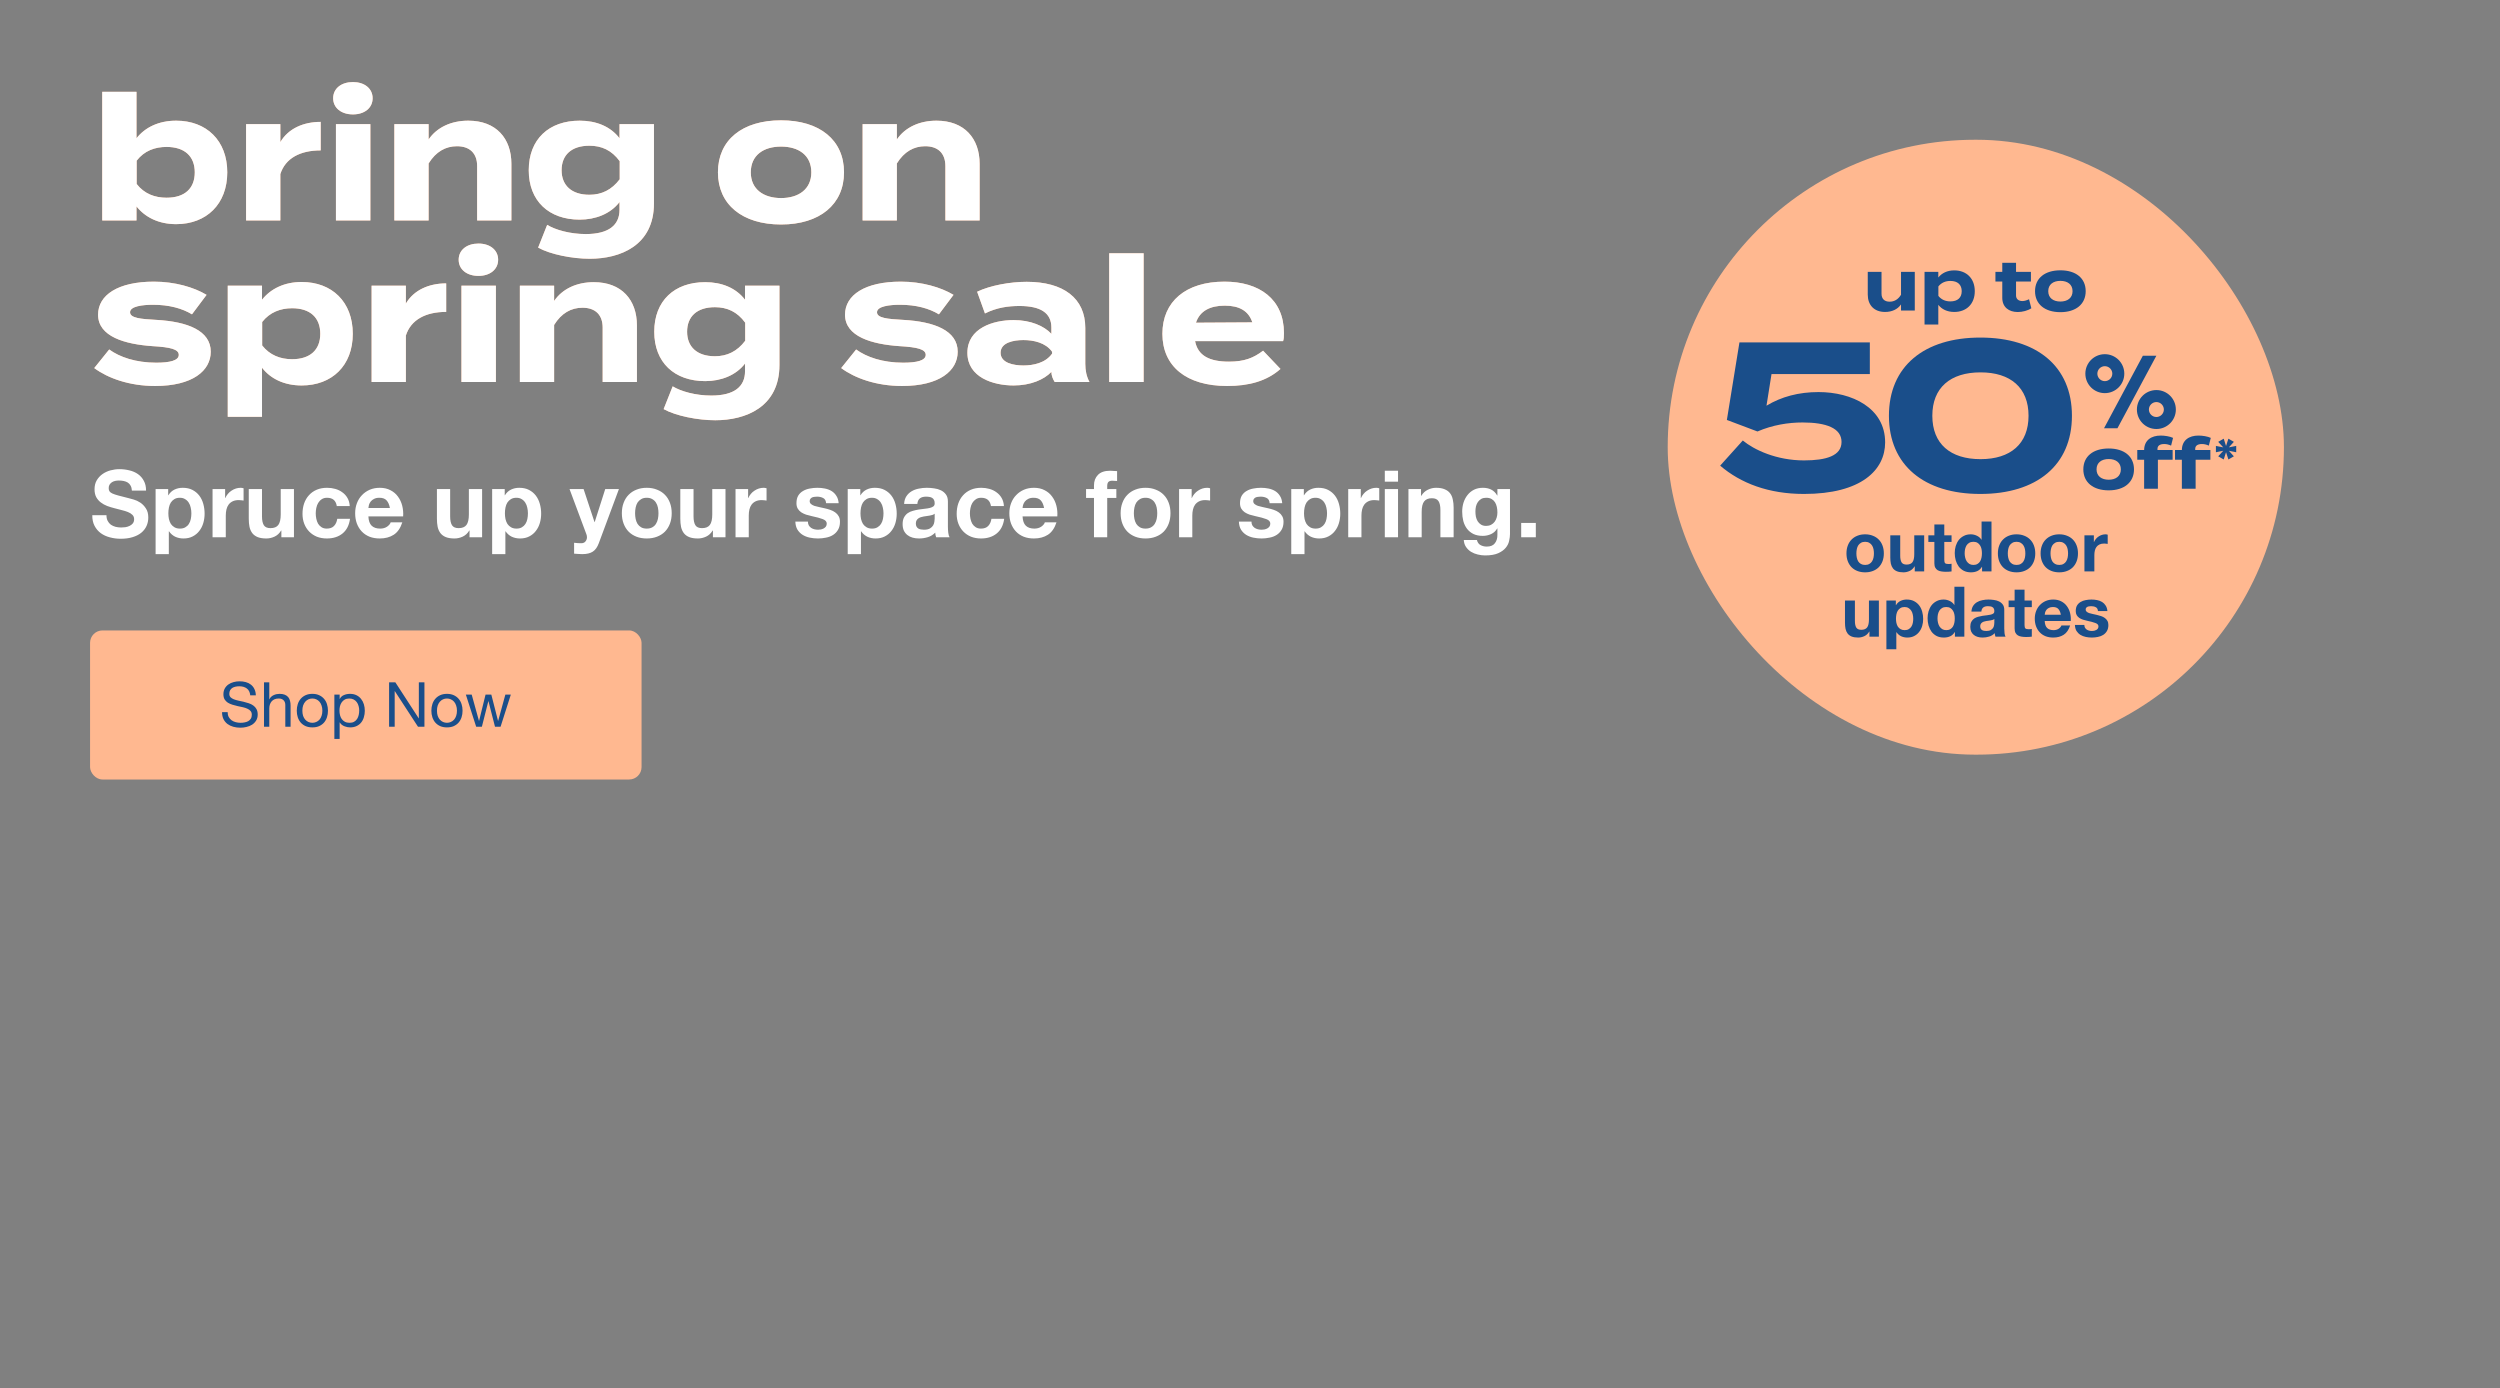 <svg width="805" height="447" viewBox="0 0 805 447" fill="none" xmlns="http://www.w3.org/2000/svg">
<rect x="0" y="0" width="805" height="447" fill="#808080" stroke="none"/>
<rect x="29" y="203" width="177.583" height="48" rx="4" fill="#FFB890"/>
<path d="M80.58 223.9C80.473 222.873 80.1 222.133 79.46 221.68C78.833 221.213 78.027 220.98 77.04 220.98C76.64 220.98 76.247 221.02 75.86 221.1C75.473 221.18 75.127 221.313 74.82 221.5C74.527 221.687 74.287 221.94 74.1 222.26C73.927 222.567 73.84 222.953 73.84 223.42C73.84 223.86 73.967 224.22 74.22 224.5C74.487 224.767 74.833 224.987 75.26 225.16C75.7 225.333 76.193 225.48 76.74 225.6C77.287 225.707 77.84 225.827 78.4 225.96C78.973 226.093 79.533 226.253 80.08 226.44C80.627 226.613 81.113 226.853 81.54 227.16C81.98 227.467 82.327 227.853 82.58 228.32C82.847 228.787 82.98 229.373 82.98 230.08C82.98 230.84 82.807 231.493 82.46 232.04C82.127 232.573 81.693 233.013 81.16 233.36C80.627 233.693 80.027 233.933 79.36 234.08C78.707 234.24 78.053 234.32 77.4 234.32C76.6 234.32 75.84 234.22 75.12 234.02C74.413 233.82 73.787 233.52 73.24 233.12C72.707 232.707 72.28 232.187 71.96 231.56C71.653 230.92 71.5 230.167 71.5 229.3H73.3C73.3 229.9 73.413 230.42 73.64 230.86C73.88 231.287 74.187 231.64 74.56 231.92C74.947 232.2 75.393 232.407 75.9 232.54C76.407 232.673 76.927 232.74 77.46 232.74C77.887 232.74 78.313 232.7 78.74 232.62C79.18 232.54 79.573 232.407 79.92 232.22C80.267 232.02 80.547 231.753 80.76 231.42C80.973 231.087 81.08 230.66 81.08 230.14C81.08 229.647 80.947 229.247 80.68 228.94C80.427 228.633 80.08 228.387 79.64 228.2C79.213 228 78.727 227.84 78.18 227.72C77.633 227.6 77.073 227.48 76.5 227.36C75.94 227.227 75.387 227.08 74.84 226.92C74.293 226.747 73.8 226.527 73.36 226.26C72.933 225.98 72.587 225.627 72.32 225.2C72.067 224.76 71.94 224.213 71.94 223.56C71.94 222.84 72.087 222.22 72.38 221.7C72.673 221.167 73.06 220.733 73.54 220.4C74.033 220.053 74.587 219.8 75.2 219.64C75.827 219.467 76.467 219.38 77.12 219.38C77.853 219.38 78.533 219.467 79.16 219.64C79.787 219.813 80.333 220.087 80.8 220.46C81.28 220.833 81.653 221.307 81.92 221.88C82.2 222.44 82.353 223.113 82.38 223.9H80.58ZM85.009 219.72H86.709V225.18H86.749C86.882 224.86 87.069 224.593 87.309 224.38C87.549 224.153 87.816 223.973 88.109 223.84C88.415 223.693 88.729 223.587 89.049 223.52C89.382 223.453 89.702 223.42 90.009 223.42C90.689 223.42 91.255 223.513 91.709 223.7C92.162 223.887 92.529 224.147 92.809 224.48C93.089 224.813 93.282 225.213 93.389 225.68C93.509 226.133 93.569 226.64 93.569 227.2V234H91.869V227C91.869 226.36 91.682 225.853 91.309 225.48C90.936 225.107 90.422 224.92 89.769 224.92C89.249 224.92 88.796 225 88.409 225.16C88.035 225.32 87.722 225.547 87.469 225.84C87.216 226.133 87.022 226.48 86.889 226.88C86.769 227.267 86.709 227.693 86.709 228.16V234H85.009V219.72ZM97.362 228.84C97.362 229.467 97.442 230.027 97.602 230.52C97.775 231 98.009 231.407 98.302 231.74C98.595 232.06 98.935 232.307 99.322 232.48C99.722 232.653 100.142 232.74 100.582 232.74C101.022 232.74 101.435 232.653 101.822 232.48C102.222 232.307 102.569 232.06 102.862 231.74C103.155 231.407 103.382 231 103.542 230.52C103.715 230.027 103.802 229.467 103.802 228.84C103.802 228.213 103.715 227.66 103.542 227.18C103.382 226.687 103.155 226.273 102.862 225.94C102.569 225.607 102.222 225.353 101.822 225.18C101.435 225.007 101.022 224.92 100.582 224.92C100.142 224.92 99.722 225.007 99.322 225.18C98.935 225.353 98.595 225.607 98.302 225.94C98.009 226.273 97.775 226.687 97.602 227.18C97.442 227.66 97.362 228.213 97.362 228.84ZM95.562 228.84C95.562 228.08 95.669 227.373 95.882 226.72C96.095 226.053 96.415 225.48 96.842 225C97.269 224.507 97.795 224.12 98.422 223.84C99.049 223.56 99.769 223.42 100.582 223.42C101.409 223.42 102.129 223.56 102.742 223.84C103.369 224.12 103.895 224.507 104.322 225C104.749 225.48 105.069 226.053 105.282 226.72C105.495 227.373 105.602 228.08 105.602 228.84C105.602 229.6 105.495 230.307 105.282 230.96C105.069 231.613 104.749 232.187 104.322 232.68C103.895 233.16 103.369 233.54 102.742 233.82C102.129 234.087 101.409 234.22 100.582 234.22C99.769 234.22 99.049 234.087 98.422 233.82C97.795 233.54 97.269 233.16 96.842 232.68C96.415 232.187 96.095 231.613 95.882 230.96C95.669 230.307 95.562 229.6 95.562 228.84ZM107.666 223.66H109.366V225.06H109.406C109.686 224.487 110.126 224.073 110.726 223.82C111.326 223.553 111.986 223.42 112.706 223.42C113.506 223.42 114.2 223.567 114.786 223.86C115.386 224.153 115.88 224.553 116.266 225.06C116.666 225.553 116.966 226.127 117.166 226.78C117.366 227.433 117.466 228.127 117.466 228.86C117.466 229.593 117.366 230.287 117.166 230.94C116.98 231.593 116.686 232.167 116.286 232.66C115.9 233.14 115.406 233.52 114.806 233.8C114.22 234.08 113.533 234.22 112.746 234.22C112.493 234.22 112.206 234.193 111.886 234.14C111.58 234.087 111.273 234 110.966 233.88C110.66 233.76 110.366 233.6 110.086 233.4C109.82 233.187 109.593 232.927 109.406 232.62H109.366V237.94H107.666V223.66ZM115.666 228.74C115.666 228.26 115.6 227.793 115.466 227.34C115.346 226.873 115.153 226.46 114.886 226.1C114.633 225.74 114.3 225.453 113.886 225.24C113.486 225.027 113.013 224.92 112.466 224.92C111.893 224.92 111.406 225.033 111.006 225.26C110.606 225.487 110.28 225.787 110.026 226.16C109.773 226.52 109.586 226.933 109.466 227.4C109.36 227.867 109.306 228.34 109.306 228.82C109.306 229.327 109.366 229.82 109.486 230.3C109.606 230.767 109.793 231.18 110.046 231.54C110.313 231.9 110.653 232.193 111.066 232.42C111.48 232.633 111.98 232.74 112.566 232.74C113.153 232.74 113.64 232.627 114.026 232.4C114.426 232.173 114.746 231.873 114.986 231.5C115.226 231.127 115.4 230.7 115.506 230.22C115.613 229.74 115.666 229.247 115.666 228.74ZM125.288 219.72H127.308L134.828 231.3H134.868V219.72H136.668V234H134.588L127.128 222.54H127.088V234H125.288V219.72ZM140.702 228.84C140.702 229.467 140.782 230.027 140.942 230.52C141.115 231 141.349 231.407 141.642 231.74C141.935 232.06 142.275 232.307 142.662 232.48C143.062 232.653 143.482 232.74 143.922 232.74C144.362 232.74 144.775 232.653 145.162 232.48C145.562 232.307 145.909 232.06 146.202 231.74C146.495 231.407 146.722 231 146.882 230.52C147.055 230.027 147.142 229.467 147.142 228.84C147.142 228.213 147.055 227.66 146.882 227.18C146.722 226.687 146.495 226.273 146.202 225.94C145.909 225.607 145.562 225.353 145.162 225.18C144.775 225.007 144.362 224.92 143.922 224.92C143.482 224.92 143.062 225.007 142.662 225.18C142.275 225.353 141.935 225.607 141.642 225.94C141.349 226.273 141.115 226.687 140.942 227.18C140.782 227.66 140.702 228.213 140.702 228.84ZM138.902 228.84C138.902 228.08 139.009 227.373 139.222 226.72C139.435 226.053 139.755 225.48 140.182 225C140.609 224.507 141.135 224.12 141.762 223.84C142.389 223.56 143.109 223.42 143.922 223.42C144.749 223.42 145.469 223.56 146.082 223.84C146.709 224.12 147.235 224.507 147.662 225C148.089 225.48 148.409 226.053 148.622 226.72C148.835 227.373 148.942 228.08 148.942 228.84C148.942 229.6 148.835 230.307 148.622 230.96C148.409 231.613 148.089 232.187 147.662 232.68C147.235 233.16 146.709 233.54 146.082 233.82C145.469 234.087 144.749 234.22 143.922 234.22C143.109 234.22 142.389 234.087 141.762 233.82C141.135 233.54 140.609 233.16 140.182 232.68C139.755 232.187 139.435 231.613 139.222 230.96C139.009 230.307 138.902 229.6 138.902 228.84ZM161.186 234H159.386L157.286 225.78H157.246L155.166 234H153.326L150.006 223.66H151.886L154.226 232.12H154.266L156.346 223.66H158.206L160.366 232.12H160.406L162.726 223.66H164.486L161.186 234Z" fill="#1A4E8A"/>
<path d="M34.28 165.89C34.28 166.61 34.41 167.22 34.67 167.72C34.93 168.22 35.27 168.63 35.69 168.95C36.13 169.25 36.64 169.48 37.22 169.64C37.8 169.78 38.4 169.85 39.02 169.85C39.44 169.85 39.89 169.82 40.37 169.76C40.85 169.68 41.3 169.54 41.72 169.34C42.14 169.14 42.49 168.87 42.77 168.53C43.05 168.17 43.19 167.72 43.19 167.18C43.19 166.6 43 166.13 42.62 165.77C42.26 165.41 41.78 165.11 41.18 164.87C40.58 164.63 39.9 164.42 39.14 164.24C38.38 164.06 37.61 163.86 36.83 163.64C36.03 163.44 35.25 163.2 34.49 162.92C33.73 162.62 33.05 162.24 32.45 161.78C31.85 161.32 31.36 160.75 30.98 160.07C30.62 159.37 30.44 158.53 30.44 157.55C30.44 156.45 30.67 155.5 31.13 154.7C31.61 153.88 32.23 153.2 32.99 152.66C33.75 152.12 34.61 151.72 35.57 151.46C36.53 151.2 37.49 151.07 38.45 151.07C39.57 151.07 40.64 151.2 41.66 151.46C42.7 151.7 43.62 152.1 44.42 152.66C45.22 153.22 45.85 153.94 46.31 154.82C46.79 155.68 47.03 156.73 47.03 157.97H42.47C42.43 157.33 42.29 156.8 42.05 156.38C41.83 155.96 41.53 155.63 41.15 155.39C40.77 155.15 40.33 154.98 39.83 154.88C39.35 154.78 38.82 154.73 38.24 154.73C37.86 154.73 37.48 154.77 37.1 154.85C36.72 154.93 36.37 155.07 36.05 155.27C35.75 155.47 35.5 155.72 35.3 156.02C35.1 156.32 35 156.7 35 157.16C35 157.58 35.08 157.92 35.24 158.18C35.4 158.44 35.71 158.68 36.17 158.9C36.65 159.12 37.3 159.34 38.12 159.56C38.96 159.78 40.05 160.06 41.39 160.4C41.79 160.48 42.34 160.63 43.04 160.85C43.76 161.05 44.47 161.38 45.17 161.84C45.87 162.3 46.47 162.92 46.97 163.7C47.49 164.46 47.75 165.44 47.75 166.64C47.75 167.62 47.56 168.53 47.18 169.37C46.8 170.21 46.23 170.94 45.47 171.56C44.73 172.16 43.8 172.63 42.68 172.97C41.58 173.31 40.3 173.48 38.84 173.48C37.66 173.48 36.51 173.33 35.39 173.03C34.29 172.75 33.31 172.3 32.45 171.68C31.61 171.06 30.94 170.27 30.44 169.31C29.94 168.35 29.7 167.21 29.72 165.89H34.28ZM57.932 170.21C58.632 170.21 59.212 170.07 59.672 169.79C60.152 169.51 60.532 169.15 60.812 168.71C61.112 168.25 61.322 167.72 61.442 167.12C61.562 166.52 61.622 165.91 61.622 165.29C61.622 164.67 61.552 164.06 61.412 163.46C61.292 162.86 61.082 162.33 60.782 161.87C60.482 161.39 60.092 161.01 59.612 160.73C59.152 160.43 58.582 160.28 57.902 160.28C57.202 160.28 56.612 160.43 56.132 160.73C55.672 161.01 55.292 161.38 54.992 161.84C54.712 162.3 54.512 162.83 54.392 163.43C54.272 164.03 54.212 164.65 54.212 165.29C54.212 165.91 54.272 166.52 54.392 167.12C54.532 167.72 54.742 168.25 55.022 168.71C55.322 169.15 55.712 169.51 56.192 169.79C56.672 170.07 57.252 170.21 57.932 170.21ZM50.102 157.49H54.152V159.47H54.212C54.732 158.63 55.392 158.02 56.192 157.64C56.992 157.26 57.872 157.07 58.832 157.07C60.052 157.07 61.102 157.3 61.982 157.76C62.862 158.22 63.592 158.83 64.172 159.59C64.752 160.35 65.182 161.24 65.462 162.26C65.742 163.26 65.882 164.31 65.882 165.41C65.882 166.45 65.742 167.45 65.462 168.41C65.182 169.37 64.752 170.22 64.172 170.96C63.612 171.7 62.902 172.29 62.042 172.73C61.202 173.17 60.212 173.39 59.072 173.39C58.112 173.39 57.222 173.2 56.402 172.82C55.602 172.42 54.942 171.84 54.422 171.08H54.362V178.43H50.102V157.49ZM68.442 157.49H72.492V160.37H72.552C72.752 159.89 73.022 159.45 73.362 159.05C73.702 158.63 74.092 158.28 74.532 158C74.972 157.7 75.442 157.47 75.942 157.31C76.442 157.15 76.962 157.07 77.502 157.07C77.782 157.07 78.092 157.12 78.432 157.22V161.18C78.232 161.14 77.992 161.11 77.712 161.09C77.432 161.05 77.162 161.03 76.902 161.03C76.122 161.03 75.462 161.16 74.922 161.42C74.382 161.68 73.942 162.04 73.602 162.5C73.282 162.94 73.052 163.46 72.912 164.06C72.772 164.66 72.702 165.31 72.702 166.01V173H68.442V157.49ZM94.652 173H90.602V170.84H90.512C89.972 171.74 89.272 172.39 88.412 172.79C87.552 173.19 86.672 173.39 85.772 173.39C84.632 173.39 83.692 173.24 82.952 172.94C82.232 172.64 81.662 172.22 81.242 171.68C80.822 171.12 80.522 170.45 80.342 169.67C80.182 168.87 80.102 167.99 80.102 167.03V157.49H84.362V166.25C84.362 167.53 84.562 168.49 84.962 169.13C85.362 169.75 86.072 170.06 87.092 170.06C88.252 170.06 89.092 169.72 89.612 169.04C90.132 168.34 90.392 167.2 90.392 165.62V157.49H94.652V173ZM108.446 162.95C108.166 161.17 107.116 160.28 105.296 160.28C104.616 160.28 104.046 160.44 103.586 160.76C103.126 161.06 102.746 161.46 102.446 161.96C102.166 162.44 101.966 162.98 101.846 163.58C101.726 164.16 101.666 164.74 101.666 165.32C101.666 165.88 101.726 166.45 101.846 167.03C101.966 167.61 102.156 168.14 102.416 168.62C102.696 169.08 103.066 169.46 103.526 169.76C103.986 170.06 104.546 170.21 105.206 170.21C106.226 170.21 107.006 169.93 107.546 169.37C108.106 168.79 108.456 168.02 108.596 167.06H112.706C112.426 169.12 111.626 170.69 110.306 171.77C108.986 172.85 107.296 173.39 105.236 173.39C104.076 173.39 103.006 173.2 102.026 172.82C101.066 172.42 100.246 171.87 99.566 171.17C98.886 170.47 98.356 169.64 97.976 168.68C97.596 167.7 97.406 166.63 97.406 165.47C97.406 164.27 97.576 163.16 97.916 162.14C98.276 161.1 98.796 160.21 99.476 159.47C100.156 158.71 100.986 158.12 101.966 157.7C102.946 157.28 104.066 157.07 105.326 157.07C106.246 157.07 107.126 157.19 107.966 157.43C108.826 157.67 109.586 158.04 110.246 158.54C110.926 159.02 111.476 159.63 111.896 160.37C112.316 161.09 112.556 161.95 112.616 162.95H108.446ZM125.552 163.58C125.352 162.5 124.992 161.68 124.472 161.12C123.972 160.56 123.202 160.28 122.162 160.28C121.482 160.28 120.912 160.4 120.452 160.64C120.012 160.86 119.652 161.14 119.372 161.48C119.112 161.82 118.922 162.18 118.802 162.56C118.702 162.94 118.642 163.28 118.622 163.58H125.552ZM118.622 166.28C118.682 167.66 119.032 168.66 119.672 169.28C120.312 169.9 121.232 170.21 122.432 170.21C123.292 170.21 124.032 170 124.652 169.58C125.272 169.14 125.652 168.68 125.792 168.2H129.542C128.942 170.06 128.022 171.39 126.782 172.19C125.542 172.99 124.042 173.39 122.282 173.39C121.062 173.39 119.962 173.2 118.982 172.82C118.002 172.42 117.172 171.86 116.492 171.14C115.812 170.42 115.282 169.56 114.902 168.56C114.542 167.56 114.362 166.46 114.362 165.26C114.362 164.1 114.552 163.02 114.932 162.02C115.312 161.02 115.852 160.16 116.552 159.44C117.252 158.7 118.082 158.12 119.042 157.7C120.022 157.28 121.102 157.07 122.282 157.07C123.602 157.07 124.752 157.33 125.732 157.85C126.712 158.35 127.512 159.03 128.132 159.89C128.772 160.75 129.232 161.73 129.512 162.83C129.792 163.93 129.892 165.08 129.812 166.28H118.622ZM155.238 173H151.188V170.84H151.098C150.558 171.74 149.858 172.39 148.998 172.79C148.138 173.19 147.258 173.39 146.358 173.39C145.218 173.39 144.278 173.24 143.538 172.94C142.818 172.64 142.248 172.22 141.828 171.68C141.408 171.12 141.108 170.45 140.928 169.67C140.768 168.87 140.688 167.99 140.688 167.03V157.49H144.948V166.25C144.948 167.53 145.148 168.49 145.548 169.13C145.948 169.75 146.658 170.06 147.678 170.06C148.838 170.06 149.678 169.72 150.198 169.04C150.718 168.34 150.978 167.2 150.978 165.62V157.49H155.238V173ZM166.302 170.21C167.002 170.21 167.582 170.07 168.042 169.79C168.522 169.51 168.902 169.15 169.182 168.71C169.482 168.25 169.692 167.72 169.812 167.12C169.932 166.52 169.992 165.91 169.992 165.29C169.992 164.67 169.922 164.06 169.782 163.46C169.662 162.86 169.452 162.33 169.152 161.87C168.852 161.39 168.462 161.01 167.982 160.73C167.522 160.43 166.952 160.28 166.272 160.28C165.572 160.28 164.982 160.43 164.502 160.73C164.042 161.01 163.662 161.38 163.362 161.84C163.082 162.3 162.882 162.83 162.762 163.43C162.642 164.03 162.582 164.65 162.582 165.29C162.582 165.91 162.642 166.52 162.762 167.12C162.902 167.72 163.112 168.25 163.392 168.71C163.692 169.15 164.082 169.51 164.562 169.79C165.042 170.07 165.622 170.21 166.302 170.21ZM158.472 157.49H162.522V159.47H162.582C163.102 158.63 163.762 158.02 164.562 157.64C165.362 157.26 166.242 157.07 167.202 157.07C168.422 157.07 169.472 157.3 170.352 157.76C171.232 158.22 171.962 158.83 172.542 159.59C173.122 160.35 173.552 161.24 173.832 162.26C174.112 163.26 174.252 164.31 174.252 165.41C174.252 166.45 174.112 167.45 173.832 168.41C173.552 169.37 173.122 170.22 172.542 170.96C171.982 171.7 171.272 172.29 170.412 172.73C169.572 173.17 168.582 173.39 167.442 173.39C166.482 173.39 165.592 173.2 164.772 172.82C163.972 172.42 163.312 171.84 162.792 171.08H162.732V178.43H158.472V157.49ZM192.811 174.92C192.351 176.18 191.711 177.08 190.891 177.62C190.071 178.16 188.931 178.43 187.471 178.43C187.031 178.43 186.591 178.41 186.151 178.37C185.731 178.35 185.301 178.32 184.861 178.28V174.77C185.261 174.81 185.671 174.85 186.091 174.89C186.511 174.93 186.931 174.94 187.351 174.92C187.911 174.86 188.321 174.64 188.581 174.26C188.861 173.88 189.001 173.46 189.001 173C189.001 172.66 188.941 172.34 188.821 172.04L183.391 157.49H187.921L191.431 168.11H191.491L194.881 157.49H199.291L192.811 174.92ZM204.498 165.26C204.498 165.88 204.558 166.49 204.678 167.09C204.798 167.67 204.998 168.2 205.278 168.68C205.578 169.14 205.968 169.51 206.448 169.79C206.928 170.07 207.528 170.21 208.248 170.21C208.968 170.21 209.568 170.07 210.048 169.79C210.548 169.51 210.938 169.14 211.218 168.68C211.518 168.2 211.728 167.67 211.848 167.09C211.968 166.49 212.028 165.88 212.028 165.26C212.028 164.64 211.968 164.03 211.848 163.43C211.728 162.83 211.518 162.3 211.218 161.84C210.938 161.38 210.548 161.01 210.048 160.73C209.568 160.43 208.968 160.28 208.248 160.28C207.528 160.28 206.928 160.43 206.448 160.73C205.968 161.01 205.578 161.38 205.278 161.84C204.998 162.3 204.798 162.83 204.678 163.43C204.558 164.03 204.498 164.64 204.498 165.26ZM200.238 165.26C200.238 164.02 200.428 162.9 200.808 161.9C201.188 160.88 201.728 160.02 202.428 159.32C203.128 158.6 203.968 158.05 204.948 157.67C205.928 157.27 207.028 157.07 208.248 157.07C209.468 157.07 210.568 157.27 211.548 157.67C212.548 158.05 213.398 158.6 214.098 159.32C214.798 160.02 215.338 160.88 215.718 161.9C216.098 162.9 216.288 164.02 216.288 165.26C216.288 166.5 216.098 167.62 215.718 168.62C215.338 169.62 214.798 170.48 214.098 171.2C213.398 171.9 212.548 172.44 211.548 172.82C210.568 173.2 209.468 173.39 208.248 173.39C207.028 173.39 205.928 173.2 204.948 172.82C203.968 172.44 203.128 171.9 202.428 171.2C201.728 170.48 201.188 169.62 200.808 168.62C200.428 167.62 200.238 166.5 200.238 165.26ZM233.608 173H229.558V170.84H229.468C228.928 171.74 228.228 172.39 227.368 172.79C226.508 173.19 225.628 173.39 224.728 173.39C223.588 173.39 222.648 173.24 221.908 172.94C221.188 172.64 220.618 172.22 220.198 171.68C219.778 171.12 219.478 170.45 219.298 169.67C219.138 168.87 219.058 167.99 219.058 167.03V157.49H223.318V166.25C223.318 167.53 223.518 168.49 223.918 169.13C224.318 169.75 225.028 170.06 226.048 170.06C227.208 170.06 228.048 169.72 228.568 169.04C229.088 168.34 229.348 167.2 229.348 165.62V157.49H233.608V173ZM236.841 157.49H240.891V160.37H240.951C241.151 159.89 241.421 159.45 241.761 159.05C242.101 158.63 242.491 158.28 242.931 158C243.371 157.7 243.841 157.47 244.341 157.31C244.841 157.15 245.361 157.07 245.901 157.07C246.181 157.07 246.491 157.12 246.831 157.22V161.18C246.631 161.14 246.391 161.11 246.111 161.09C245.831 161.05 245.561 161.03 245.301 161.03C244.521 161.03 243.861 161.16 243.321 161.42C242.781 161.68 242.341 162.04 242.001 162.5C241.681 162.94 241.451 163.46 241.311 164.06C241.171 164.66 241.101 165.31 241.101 166.01V173H236.841V157.49ZM260.15 167.96C260.15 168.42 260.24 168.82 260.42 169.16C260.62 169.48 260.87 169.75 261.17 169.97C261.47 170.17 261.81 170.32 262.19 170.42C262.59 170.52 263 170.57 263.42 170.57C263.72 170.57 264.03 170.54 264.35 170.48C264.69 170.4 264.99 170.29 265.25 170.15C265.53 169.99 265.76 169.79 265.94 169.55C266.12 169.29 266.21 168.97 266.21 168.59C266.21 167.95 265.78 167.47 264.92 167.15C264.08 166.83 262.9 166.51 261.38 166.19C260.76 166.05 260.15 165.89 259.55 165.71C258.97 165.51 258.45 165.26 257.99 164.96C257.53 164.64 257.16 164.25 256.88 163.79C256.6 163.31 256.46 162.73 256.46 162.05C256.46 161.05 256.65 160.23 257.03 159.59C257.43 158.95 257.95 158.45 258.59 158.09C259.23 157.71 259.95 157.45 260.75 157.31C261.55 157.15 262.37 157.07 263.21 157.07C264.05 157.07 264.86 157.15 265.64 157.31C266.44 157.47 267.15 157.74 267.77 158.12C268.39 158.5 268.9 159.01 269.3 159.65C269.72 160.27 269.97 161.06 270.05 162.02H266C265.94 161.2 265.63 160.65 265.07 160.37C264.51 160.07 263.85 159.92 263.09 159.92C262.85 159.92 262.59 159.94 262.31 159.98C262.03 160 261.77 160.06 261.53 160.16C261.31 160.26 261.12 160.41 260.96 160.61C260.8 160.79 260.72 161.04 260.72 161.36C260.72 161.74 260.86 162.05 261.14 162.29C261.42 162.53 261.78 162.73 262.22 162.89C262.68 163.03 263.2 163.16 263.78 163.28C264.36 163.4 264.95 163.53 265.55 163.67C266.17 163.81 266.77 163.98 267.35 164.18C267.95 164.38 268.48 164.65 268.94 164.99C269.4 165.31 269.77 165.72 270.05 166.22C270.33 166.7 270.47 167.3 270.47 168.02C270.47 169.04 270.26 169.9 269.84 170.6C269.44 171.28 268.91 171.83 268.25 172.25C267.59 172.67 266.83 172.96 265.97 173.12C265.13 173.3 264.27 173.39 263.39 173.39C262.49 173.39 261.61 173.3 260.75 173.12C259.89 172.94 259.12 172.64 258.44 172.22C257.78 171.8 257.23 171.25 256.79 170.57C256.37 169.87 256.14 169 256.1 167.96H260.15ZM280.794 170.21C281.494 170.21 282.074 170.07 282.534 169.79C283.014 169.51 283.394 169.15 283.674 168.71C283.974 168.25 284.184 167.72 284.304 167.12C284.424 166.52 284.484 165.91 284.484 165.29C284.484 164.67 284.414 164.06 284.274 163.46C284.154 162.86 283.944 162.33 283.644 161.87C283.344 161.39 282.954 161.01 282.474 160.73C282.014 160.43 281.444 160.28 280.764 160.28C280.064 160.28 279.474 160.43 278.994 160.73C278.534 161.01 278.154 161.38 277.854 161.84C277.574 162.3 277.374 162.83 277.254 163.43C277.134 164.03 277.074 164.65 277.074 165.29C277.074 165.91 277.134 166.52 277.254 167.12C277.394 167.72 277.604 168.25 277.884 168.71C278.184 169.15 278.574 169.51 279.054 169.79C279.534 170.07 280.114 170.21 280.794 170.21ZM272.964 157.49H277.014V159.47H277.074C277.594 158.63 278.254 158.02 279.054 157.64C279.854 157.26 280.734 157.07 281.694 157.07C282.914 157.07 283.964 157.3 284.844 157.76C285.724 158.22 286.454 158.83 287.034 159.59C287.614 160.35 288.044 161.24 288.324 162.26C288.604 163.26 288.744 164.31 288.744 165.41C288.744 166.45 288.604 167.45 288.324 168.41C288.044 169.37 287.614 170.22 287.034 170.96C286.474 171.7 285.764 172.29 284.904 172.73C284.064 173.17 283.074 173.39 281.934 173.39C280.974 173.39 280.084 173.2 279.264 172.82C278.464 172.42 277.804 171.84 277.284 171.08H277.224V178.43H272.964V157.49ZM291.124 162.26C291.184 161.26 291.434 160.43 291.874 159.77C292.314 159.11 292.874 158.58 293.554 158.18C294.234 157.78 294.994 157.5 295.834 157.34C296.694 157.16 297.554 157.07 298.414 157.07C299.194 157.07 299.984 157.13 300.784 157.25C301.584 157.35 302.314 157.56 302.974 157.88C303.634 158.2 304.174 158.65 304.594 159.23C305.014 159.79 305.224 160.54 305.224 161.48V169.55C305.224 170.25 305.264 170.92 305.344 171.56C305.424 172.2 305.564 172.68 305.764 173H301.444C301.364 172.76 301.294 172.52 301.234 172.28C301.194 172.02 301.164 171.76 301.144 171.5C300.464 172.2 299.664 172.69 298.744 172.97C297.824 173.25 296.884 173.39 295.924 173.39C295.184 173.39 294.494 173.3 293.854 173.12C293.214 172.94 292.654 172.66 292.174 172.28C291.694 171.9 291.314 171.42 291.034 170.84C290.774 170.26 290.644 169.57 290.644 168.77C290.644 167.89 290.794 167.17 291.094 166.61C291.414 166.03 291.814 165.57 292.294 165.23C292.794 164.89 293.354 164.64 293.974 164.48C294.614 164.3 295.254 164.16 295.894 164.06C296.534 163.96 297.164 163.88 297.784 163.82C298.404 163.76 298.954 163.67 299.434 163.55C299.914 163.43 300.294 163.26 300.574 163.04C300.854 162.8 300.984 162.46 300.964 162.02C300.964 161.56 300.884 161.2 300.724 160.94C300.584 160.66 300.384 160.45 300.124 160.31C299.884 160.15 299.594 160.05 299.254 160.01C298.934 159.95 298.584 159.92 298.204 159.92C297.364 159.92 296.704 160.1 296.224 160.46C295.744 160.82 295.464 161.42 295.384 162.26H291.124ZM300.964 165.41C300.784 165.57 300.554 165.7 300.274 165.8C300.014 165.88 299.724 165.95 299.404 166.01C299.104 166.07 298.784 166.12 298.444 166.16C298.104 166.2 297.764 166.25 297.424 166.31C297.104 166.37 296.784 166.45 296.464 166.55C296.164 166.65 295.894 166.79 295.654 166.97C295.434 167.13 295.254 167.34 295.114 167.6C294.974 167.86 294.904 168.19 294.904 168.59C294.904 168.97 294.974 169.29 295.114 169.55C295.254 169.81 295.444 170.02 295.684 170.18C295.924 170.32 296.204 170.42 296.524 170.48C296.844 170.54 297.174 170.57 297.514 170.57C298.354 170.57 299.004 170.43 299.464 170.15C299.924 169.87 300.264 169.54 300.484 169.16C300.704 168.76 300.834 168.36 300.874 167.96C300.934 167.56 300.964 167.24 300.964 167V165.41ZM319.09 162.95C318.81 161.17 317.76 160.28 315.94 160.28C315.26 160.28 314.69 160.44 314.23 160.76C313.77 161.06 313.39 161.46 313.09 161.96C312.81 162.44 312.61 162.98 312.49 163.58C312.37 164.16 312.31 164.74 312.31 165.32C312.31 165.88 312.37 166.45 312.49 167.03C312.61 167.61 312.8 168.14 313.06 168.62C313.34 169.08 313.71 169.46 314.17 169.76C314.63 170.06 315.19 170.21 315.85 170.21C316.87 170.21 317.65 169.93 318.19 169.37C318.75 168.79 319.1 168.02 319.24 167.06H323.35C323.07 169.12 322.27 170.69 320.95 171.77C319.63 172.85 317.94 173.39 315.88 173.39C314.72 173.39 313.65 173.2 312.67 172.82C311.71 172.42 310.89 171.87 310.21 171.17C309.53 170.47 309 169.64 308.62 168.68C308.24 167.7 308.05 166.63 308.05 165.47C308.05 164.27 308.22 163.16 308.56 162.14C308.92 161.1 309.44 160.21 310.12 159.47C310.8 158.71 311.63 158.12 312.61 157.7C313.59 157.28 314.71 157.07 315.97 157.07C316.89 157.07 317.77 157.19 318.61 157.43C319.47 157.67 320.23 158.04 320.89 158.54C321.57 159.02 322.12 159.63 322.54 160.37C322.96 161.09 323.2 161.95 323.26 162.95H319.09ZM336.197 163.58C335.997 162.5 335.637 161.68 335.117 161.12C334.617 160.56 333.847 160.28 332.807 160.28C332.127 160.28 331.557 160.4 331.097 160.64C330.657 160.86 330.297 161.14 330.017 161.48C329.757 161.82 329.567 162.18 329.447 162.56C329.347 162.94 329.287 163.28 329.267 163.58H336.197ZM329.267 166.28C329.327 167.66 329.677 168.66 330.317 169.28C330.957 169.9 331.877 170.21 333.077 170.21C333.937 170.21 334.677 170 335.297 169.58C335.917 169.14 336.297 168.68 336.437 168.2H340.187C339.587 170.06 338.667 171.39 337.427 172.19C336.187 172.99 334.687 173.39 332.927 173.39C331.707 173.39 330.607 173.2 329.627 172.82C328.647 172.42 327.817 171.86 327.137 171.14C326.457 170.42 325.927 169.56 325.547 168.56C325.187 167.56 325.007 166.46 325.007 165.26C325.007 164.1 325.197 163.02 325.577 162.02C325.957 161.02 326.497 160.16 327.197 159.44C327.897 158.7 328.727 158.12 329.687 157.7C330.667 157.28 331.747 157.07 332.927 157.07C334.247 157.07 335.397 157.33 336.377 157.85C337.357 158.35 338.157 159.03 338.777 159.89C339.417 160.75 339.877 161.73 340.157 162.83C340.437 163.93 340.537 165.08 340.457 166.28H329.267ZM352.263 160.34H349.713V157.49H352.263V156.29C352.263 154.91 352.693 153.78 353.553 152.9C354.413 152.02 355.713 151.58 357.453 151.58C357.833 151.58 358.213 151.6 358.593 151.64C358.973 151.66 359.343 151.68 359.703 151.7V154.88C359.203 154.82 358.683 154.79 358.143 154.79C357.563 154.79 357.143 154.93 356.883 155.21C356.643 155.47 356.523 155.92 356.523 156.56V157.49H359.463V160.34H356.523V173H352.263V160.34ZM365.103 165.26C365.103 165.88 365.163 166.49 365.283 167.09C365.403 167.67 365.603 168.2 365.883 168.68C366.183 169.14 366.573 169.51 367.053 169.79C367.533 170.07 368.133 170.21 368.853 170.21C369.573 170.21 370.173 170.07 370.653 169.79C371.153 169.51 371.543 169.14 371.823 168.68C372.123 168.2 372.333 167.67 372.453 167.09C372.573 166.49 372.633 165.88 372.633 165.26C372.633 164.64 372.573 164.03 372.453 163.43C372.333 162.83 372.123 162.3 371.823 161.84C371.543 161.38 371.153 161.01 370.653 160.73C370.173 160.43 369.573 160.28 368.853 160.28C368.133 160.28 367.533 160.43 367.053 160.73C366.573 161.01 366.183 161.38 365.883 161.84C365.603 162.3 365.403 162.83 365.283 163.43C365.163 164.03 365.103 164.64 365.103 165.26ZM360.843 165.26C360.843 164.02 361.033 162.9 361.413 161.9C361.793 160.88 362.333 160.02 363.033 159.32C363.733 158.6 364.573 158.05 365.553 157.67C366.533 157.27 367.633 157.07 368.853 157.07C370.073 157.07 371.173 157.27 372.153 157.67C373.153 158.05 374.003 158.6 374.703 159.32C375.403 160.02 375.943 160.88 376.323 161.9C376.703 162.9 376.893 164.02 376.893 165.26C376.893 166.5 376.703 167.62 376.323 168.62C375.943 169.62 375.403 170.48 374.703 171.2C374.003 171.9 373.153 172.44 372.153 172.82C371.173 173.2 370.073 173.39 368.853 173.39C367.633 173.39 366.533 173.2 365.553 172.82C364.573 172.44 363.733 171.9 363.033 171.2C362.333 170.48 361.793 169.62 361.413 168.62C361.033 167.62 360.843 166.5 360.843 165.26ZM379.663 157.49H383.713V160.37H383.773C383.973 159.89 384.243 159.45 384.583 159.05C384.923 158.63 385.313 158.28 385.753 158C386.193 157.7 386.663 157.47 387.163 157.31C387.663 157.15 388.183 157.07 388.723 157.07C389.003 157.07 389.313 157.12 389.653 157.22V161.18C389.453 161.14 389.213 161.11 388.933 161.09C388.653 161.05 388.383 161.03 388.123 161.03C387.343 161.03 386.683 161.16 386.143 161.42C385.603 161.68 385.163 162.04 384.823 162.5C384.503 162.94 384.273 163.46 384.133 164.06C383.993 164.66 383.923 165.31 383.923 166.01V173H379.663V157.49ZM402.973 167.96C402.973 168.42 403.063 168.82 403.243 169.16C403.443 169.48 403.693 169.75 403.993 169.97C404.293 170.17 404.633 170.32 405.013 170.42C405.413 170.52 405.823 170.57 406.243 170.57C406.543 170.57 406.853 170.54 407.173 170.48C407.513 170.4 407.813 170.29 408.073 170.15C408.353 169.99 408.583 169.79 408.763 169.55C408.943 169.29 409.033 168.97 409.033 168.59C409.033 167.95 408.603 167.47 407.743 167.15C406.903 166.83 405.723 166.51 404.203 166.19C403.583 166.05 402.973 165.89 402.373 165.71C401.793 165.51 401.273 165.26 400.813 164.96C400.353 164.64 399.983 164.25 399.703 163.79C399.423 163.31 399.283 162.73 399.283 162.05C399.283 161.05 399.473 160.23 399.853 159.59C400.253 158.95 400.773 158.45 401.413 158.09C402.053 157.71 402.773 157.45 403.573 157.31C404.373 157.15 405.193 157.07 406.033 157.07C406.873 157.07 407.683 157.15 408.463 157.31C409.263 157.47 409.973 157.74 410.593 158.12C411.213 158.5 411.723 159.01 412.123 159.65C412.543 160.27 412.793 161.06 412.873 162.02H408.823C408.763 161.2 408.453 160.65 407.893 160.37C407.333 160.07 406.673 159.92 405.913 159.92C405.673 159.92 405.413 159.94 405.133 159.98C404.853 160 404.593 160.06 404.353 160.16C404.133 160.26 403.943 160.41 403.783 160.61C403.623 160.79 403.543 161.04 403.543 161.36C403.543 161.74 403.683 162.05 403.963 162.29C404.243 162.53 404.603 162.73 405.043 162.89C405.503 163.03 406.023 163.16 406.603 163.28C407.183 163.4 407.773 163.53 408.373 163.67C408.993 163.81 409.593 163.98 410.173 164.18C410.773 164.38 411.303 164.65 411.763 164.99C412.223 165.31 412.593 165.72 412.873 166.22C413.153 166.7 413.293 167.3 413.293 168.02C413.293 169.04 413.083 169.9 412.663 170.6C412.263 171.28 411.733 171.83 411.073 172.25C410.413 172.67 409.653 172.96 408.793 173.12C407.953 173.3 407.093 173.39 406.213 173.39C405.313 173.39 404.433 173.3 403.573 173.12C402.713 172.94 401.943 172.64 401.263 172.22C400.603 171.8 400.053 171.25 399.613 170.57C399.193 169.87 398.963 169 398.923 167.96H402.973ZM423.616 170.21C424.316 170.21 424.896 170.07 425.356 169.79C425.836 169.51 426.216 169.15 426.496 168.71C426.796 168.25 427.006 167.72 427.126 167.12C427.246 166.52 427.306 165.91 427.306 165.29C427.306 164.67 427.236 164.06 427.096 163.46C426.976 162.86 426.766 162.33 426.466 161.87C426.166 161.39 425.776 161.01 425.296 160.73C424.836 160.43 424.266 160.28 423.586 160.28C422.886 160.28 422.296 160.43 421.816 160.73C421.356 161.01 420.976 161.38 420.676 161.84C420.396 162.3 420.196 162.83 420.076 163.43C419.956 164.03 419.896 164.65 419.896 165.29C419.896 165.91 419.956 166.52 420.076 167.12C420.216 167.72 420.426 168.25 420.706 168.71C421.006 169.15 421.396 169.51 421.876 169.79C422.356 170.07 422.936 170.21 423.616 170.21ZM415.786 157.49H419.836V159.47H419.896C420.416 158.63 421.076 158.02 421.876 157.64C422.676 157.26 423.556 157.07 424.516 157.07C425.736 157.07 426.786 157.3 427.666 157.76C428.546 158.22 429.276 158.83 429.856 159.59C430.436 160.35 430.866 161.24 431.146 162.26C431.426 163.26 431.566 164.31 431.566 165.41C431.566 166.45 431.426 167.45 431.146 168.41C430.866 169.37 430.436 170.22 429.856 170.96C429.296 171.7 428.586 172.29 427.726 172.73C426.886 173.17 425.896 173.39 424.756 173.39C423.796 173.39 422.906 173.2 422.086 172.82C421.286 172.42 420.626 171.84 420.106 171.08H420.046V178.43H415.786V157.49ZM434.126 157.49H438.176V160.37H438.236C438.436 159.89 438.706 159.45 439.046 159.05C439.386 158.63 439.776 158.28 440.216 158C440.656 157.7 441.126 157.47 441.626 157.31C442.126 157.15 442.646 157.07 443.186 157.07C443.466 157.07 443.776 157.12 444.116 157.22V161.18C443.916 161.14 443.676 161.11 443.396 161.09C443.116 161.05 442.846 161.03 442.586 161.03C441.806 161.03 441.146 161.16 440.606 161.42C440.066 161.68 439.626 162.04 439.286 162.5C438.966 162.94 438.736 163.46 438.596 164.06C438.456 164.66 438.386 165.31 438.386 166.01V173H434.126V157.49ZM450.166 155.09H445.906V151.58H450.166V155.09ZM445.906 157.49H450.166V173H445.906V157.49ZM453.52 157.49H457.57V159.65H457.66C458.2 158.75 458.9 158.1 459.76 157.7C460.62 157.28 461.5 157.07 462.4 157.07C463.54 157.07 464.47 157.23 465.19 157.55C465.93 157.85 466.51 158.28 466.93 158.84C467.35 159.38 467.64 160.05 467.8 160.85C467.98 161.63 468.07 162.5 468.07 163.46V173H463.81V164.24C463.81 162.96 463.61 162.01 463.21 161.39C462.81 160.75 462.1 160.43 461.08 160.43C459.92 160.43 459.08 160.78 458.56 161.48C458.04 162.16 457.78 163.29 457.78 164.87V173H453.52V157.49ZM478.534 169.34C479.134 169.34 479.664 169.22 480.124 168.98C480.584 168.74 480.964 168.42 481.264 168.02C481.564 167.62 481.784 167.17 481.924 166.67C482.084 166.15 482.164 165.61 482.164 165.05C482.164 164.41 482.104 163.81 481.984 163.25C481.864 162.67 481.664 162.16 481.384 161.72C481.104 161.28 480.734 160.93 480.274 160.67C479.814 160.41 479.234 160.28 478.534 160.28C477.934 160.28 477.414 160.4 476.974 160.64C476.554 160.88 476.194 161.21 475.894 161.63C475.614 162.03 475.404 162.5 475.264 163.04C475.144 163.56 475.084 164.11 475.084 164.69C475.084 165.25 475.134 165.81 475.234 166.37C475.354 166.91 475.544 167.4 475.804 167.84C476.084 168.28 476.444 168.64 476.884 168.92C477.324 169.2 477.874 169.34 478.534 169.34ZM486.214 172.01C486.214 172.63 486.124 173.34 485.944 174.14C485.784 174.94 485.424 175.68 484.864 176.36C484.304 177.06 483.494 177.65 482.434 178.13C481.374 178.61 479.954 178.85 478.174 178.85C477.414 178.85 476.634 178.75 475.834 178.55C475.054 178.37 474.334 178.08 473.674 177.68C473.034 177.28 472.494 176.76 472.054 176.12C471.634 175.5 471.394 174.75 471.334 173.87H475.564C475.764 174.67 476.154 175.22 476.734 175.52C477.314 175.84 477.984 176 478.744 176C479.944 176 480.814 175.64 481.354 174.92C481.914 174.2 482.184 173.29 482.164 172.19V170.15H482.104C481.644 170.97 480.984 171.58 480.124 171.98C479.284 172.36 478.394 172.55 477.454 172.55C476.294 172.55 475.294 172.35 474.454 171.95C473.614 171.53 472.924 170.97 472.384 170.27C471.844 169.55 471.444 168.72 471.184 167.78C470.944 166.82 470.824 165.81 470.824 164.75C470.824 163.75 470.964 162.79 471.244 161.87C471.544 160.93 471.974 160.11 472.534 159.41C473.094 158.69 473.784 158.12 474.604 157.7C475.444 157.28 476.404 157.07 477.484 157.07C478.504 157.07 479.394 157.26 480.154 157.64C480.934 158.02 481.584 158.66 482.104 159.56H482.164V157.49H486.214V172.01ZM489.823 168.38H494.533V173H489.823V168.38Z" fill="white"/>
<path d="M56.72 38.856C66.464 38.856 73.184 45.24 73.184 55.488C73.184 65.736 66.464 72.176 56.72 72.176C51.064 72.176 46.696 69.936 43.952 66.464V71H32.92V29.56H43.952V44.512C46.696 41.04 51.064 38.856 56.72 38.856ZM53.64 63.664C59.464 63.664 62.712 60.696 62.712 55.488C62.712 50.336 59.464 47.312 53.64 47.312C49.888 47.312 46.472 48.544 44.008 51.736V59.24C46.472 62.432 49.888 63.664 53.64 63.664ZM90.272 71H79.24V39.976H90.272V45.744C92.848 41.376 97.72 39.248 103.264 39.248V48.432C96.656 48.432 91.896 50.952 90.272 56.048V71ZM113.659 36.84C109.907 36.84 107.275 34.768 107.275 31.632C107.275 28.496 109.907 26.424 113.659 26.424C117.355 26.424 119.987 28.496 119.987 31.632C119.987 34.768 117.355 36.84 113.659 36.84ZM119.259 39.976V71H108.171V39.976H119.259ZM138.015 71H126.983V39.976H138.015V44.904C140.647 41.04 145.239 38.856 150.783 38.856C159.799 38.856 164.671 44.624 164.671 52.744V71H153.639V53.472C153.639 49.44 151.342 47.088 147.143 47.088C143.503 47.088 140.367 48.824 138.015 52.632V71ZM210.572 39.976V65.512C210.572 79.12 199.652 83.32 189.908 83.32C184.252 83.32 177.196 81.92 173.276 79.736L176.188 72.4C178.82 74.024 183.58 75.368 188.62 75.368C196.068 75.368 199.484 72.456 199.484 67.528V65.064C196.572 68.872 191.756 70.72 186.66 70.72C176.748 70.72 170.252 64.728 170.252 54.816C170.252 44.848 176.748 38.856 186.66 38.856C191.98 38.856 196.572 40.704 199.484 44.512V39.976H210.572ZM189.796 62.712C193.716 62.712 196.964 61.144 199.54 57.728V51.904C196.964 48.376 193.716 46.92 189.796 46.92C183.972 46.92 180.836 49.944 180.836 54.816C180.836 59.632 183.972 62.712 189.796 62.712ZM251.502 72.288C239.014 72.288 231.174 65.848 231.174 55.488C231.174 45.072 239.014 38.744 251.502 38.744C263.934 38.744 271.774 45.072 271.774 55.488C271.774 65.848 263.934 72.288 251.502 72.288ZM251.502 63.776C257.158 63.776 261.246 60.92 261.246 55.488C261.246 50 257.158 47.2 251.502 47.2C245.846 47.2 241.758 50 241.758 55.488C241.758 60.92 245.846 63.776 251.502 63.776ZM288.788 71H277.756V39.976H288.788V44.904C291.42 41.04 296.012 38.856 301.556 38.856C310.572 38.856 315.444 44.624 315.444 52.744V71H304.412V53.472C304.412 49.44 302.116 47.088 297.916 47.088C294.276 47.088 291.14 48.824 288.788 52.632V71ZM50.448 103.008C60.304 103.568 67.864 106.424 67.864 113.256C67.864 119.36 62.04 124.288 49.944 124.288C41.656 124.288 34.712 121.768 30.344 118.52L35.16 112.528C38.52 114.992 43.728 116.784 50.28 116.784C54.648 116.784 57.56 116.112 57.56 114.264C57.56 112.472 54.928 111.8 49.16 111.464C40.2 110.848 31.576 108.384 31.576 101.328C31.576 95 38.016 90.688 49.552 90.688C56.272 90.688 62.432 92.48 66.52 94.944L61.816 101.216C58.68 99.312 54.48 98.136 49.272 98.136C45.856 98.136 41.88 98.64 41.88 100.544C41.88 102.392 45.184 102.728 50.448 103.008ZM97.134 124.12C91.478 124.12 87.11 121.936 84.366 118.408V134.2H73.334V91.976H84.366V96.512C87.11 93.04 91.478 90.8 97.134 90.8C106.878 90.8 113.598 97.184 113.598 107.488C113.598 117.736 106.878 124.12 97.134 124.12ZM94.054 99.256C90.302 99.256 86.886 100.544 84.422 103.68V111.24C86.886 114.376 90.302 115.664 94.054 115.664C99.878 115.664 103.126 112.64 103.126 107.488C103.126 102.28 99.878 99.256 94.054 99.256ZM130.686 123H119.654V91.976H130.686V97.744C133.262 93.376 138.134 91.248 143.678 91.248V100.432C137.07 100.432 132.31 102.952 130.686 108.048V123ZM154.073 88.84C150.321 88.84 147.689 86.768 147.689 83.632C147.689 80.496 150.321 78.424 154.073 78.424C157.769 78.424 160.401 80.496 160.401 83.632C160.401 86.768 157.769 88.84 154.073 88.84ZM159.673 91.976V123H148.585V91.976H159.673ZM178.429 123H167.397V91.976H178.429V96.904C181.061 93.04 185.653 90.856 191.197 90.856C200.213 90.856 205.085 96.624 205.085 104.744V123H194.053V105.472C194.053 101.44 191.757 99.088 187.557 99.088C183.917 99.088 180.781 100.824 178.429 104.632V123ZM250.986 91.976V117.512C250.986 131.12 240.066 135.32 230.322 135.32C224.666 135.32 217.61 133.92 213.69 131.736L216.602 124.4C219.234 126.024 223.994 127.368 229.034 127.368C236.482 127.368 239.898 124.456 239.898 119.528V117.064C236.986 120.872 232.17 122.72 227.074 122.72C217.162 122.72 210.666 116.728 210.666 106.816C210.666 96.848 217.162 90.856 227.074 90.856C232.394 90.856 236.986 92.704 239.898 96.512V91.976H250.986ZM230.21 114.712C234.13 114.712 237.378 113.144 239.954 109.728V103.904C237.378 100.376 234.13 98.92 230.21 98.92C224.386 98.92 221.25 101.944 221.25 106.816C221.25 111.632 224.386 114.712 230.21 114.712ZM290.964 103.008C300.82 103.568 308.38 106.424 308.38 113.256C308.38 119.36 302.556 124.288 290.46 124.288C282.172 124.288 275.228 121.768 270.86 118.52L275.676 112.528C279.036 114.992 284.244 116.784 290.796 116.784C295.164 116.784 298.076 116.112 298.076 114.264C298.076 112.472 295.444 111.8 289.676 111.464C280.716 110.848 272.092 108.384 272.092 101.328C272.092 95 278.532 90.688 290.068 90.688C296.788 90.688 302.948 92.48 307.036 94.944L302.332 101.216C299.196 99.312 294.996 98.136 289.788 98.136C286.372 98.136 282.396 98.64 282.396 100.544C282.396 102.392 285.7 102.728 290.964 103.008ZM330.594 90.744C342.41 90.744 349.466 96.008 349.466 105.584V117.12C349.466 119.36 349.858 121.208 350.81 123H339.61C338.994 122.048 338.546 120.872 338.546 119.808V119.752C336.194 122.216 331.882 124.12 326.394 124.12C319.842 124.12 311.498 121.544 311.498 113.592C311.498 105.64 319.842 103.064 326.394 103.064C331.882 103.064 336.194 104.968 338.546 107.488V105.472C338.546 100.768 335.074 98.528 328.298 98.528C324.602 98.528 320.962 99.032 317.154 100.936L314.634 93.936C318.834 91.92 325.218 90.744 330.594 90.744ZM338.77 113.872V113.256C336.642 110.288 332.722 109.504 329.53 109.504C326.394 109.504 322.194 110.288 322.194 113.592C322.194 116.896 326.394 117.68 329.53 117.68C332.722 117.68 336.642 116.896 338.77 113.872ZM368.252 123H357.164V81.56H368.252V123ZM384.819 109.84C385.715 114.544 389.467 116.448 395.739 116.448C400.667 116.448 403.635 115.272 406.715 112.92L412.315 118.8C407.891 122.72 402.179 124.288 395.123 124.288C381.963 124.288 374.291 117.904 374.291 107.488C374.291 97.072 381.851 90.688 394.283 90.688C405.483 90.688 413.435 96.288 413.435 107.264C413.435 108.496 413.379 109.224 413.155 109.84H384.819ZM394.395 98.416C389.635 98.416 386.331 100.152 385.099 103.904L403.243 103.792C402.067 100.152 399.099 98.416 394.395 98.416Z" fill="#FFB890"/>
<path d="M56.72 38.856C66.464 38.856 73.184 45.24 73.184 55.488C73.184 65.736 66.464 72.176 56.72 72.176C51.064 72.176 46.696 69.936 43.952 66.464V71H32.92V29.56H43.952V44.512C46.696 41.04 51.064 38.856 56.72 38.856ZM53.64 63.664C59.464 63.664 62.712 60.696 62.712 55.488C62.712 50.336 59.464 47.312 53.64 47.312C49.888 47.312 46.472 48.544 44.008 51.736V59.24C46.472 62.432 49.888 63.664 53.64 63.664ZM90.272 71H79.24V39.976H90.272V45.744C92.848 41.376 97.72 39.248 103.264 39.248V48.432C96.656 48.432 91.896 50.952 90.272 56.048V71ZM113.659 36.84C109.907 36.84 107.275 34.768 107.275 31.632C107.275 28.496 109.907 26.424 113.659 26.424C117.355 26.424 119.987 28.496 119.987 31.632C119.987 34.768 117.355 36.84 113.659 36.84ZM119.259 39.976V71H108.171V39.976H119.259ZM138.015 71H126.983V39.976H138.015V44.904C140.647 41.04 145.239 38.856 150.783 38.856C159.799 38.856 164.671 44.624 164.671 52.744V71H153.639V53.472C153.639 49.44 151.342 47.088 147.143 47.088C143.503 47.088 140.367 48.824 138.015 52.632V71ZM210.572 39.976V65.512C210.572 79.12 199.652 83.32 189.908 83.32C184.252 83.32 177.196 81.92 173.276 79.736L176.188 72.4C178.82 74.024 183.58 75.368 188.62 75.368C196.068 75.368 199.484 72.456 199.484 67.528V65.064C196.572 68.872 191.756 70.72 186.66 70.72C176.748 70.72 170.252 64.728 170.252 54.816C170.252 44.848 176.748 38.856 186.66 38.856C191.98 38.856 196.572 40.704 199.484 44.512V39.976H210.572ZM189.796 62.712C193.716 62.712 196.964 61.144 199.54 57.728V51.904C196.964 48.376 193.716 46.92 189.796 46.92C183.972 46.92 180.836 49.944 180.836 54.816C180.836 59.632 183.972 62.712 189.796 62.712ZM251.502 72.288C239.014 72.288 231.174 65.848 231.174 55.488C231.174 45.072 239.014 38.744 251.502 38.744C263.934 38.744 271.774 45.072 271.774 55.488C271.774 65.848 263.934 72.288 251.502 72.288ZM251.502 63.776C257.158 63.776 261.246 60.92 261.246 55.488C261.246 50 257.158 47.2 251.502 47.2C245.846 47.2 241.758 50 241.758 55.488C241.758 60.92 245.846 63.776 251.502 63.776ZM288.788 71H277.756V39.976H288.788V44.904C291.42 41.04 296.012 38.856 301.556 38.856C310.572 38.856 315.444 44.624 315.444 52.744V71H304.412V53.472C304.412 49.44 302.116 47.088 297.916 47.088C294.276 47.088 291.14 48.824 288.788 52.632V71ZM50.448 103.008C60.304 103.568 67.864 106.424 67.864 113.256C67.864 119.36 62.04 124.288 49.944 124.288C41.656 124.288 34.712 121.768 30.344 118.52L35.16 112.528C38.52 114.992 43.728 116.784 50.28 116.784C54.648 116.784 57.56 116.112 57.56 114.264C57.56 112.472 54.928 111.8 49.16 111.464C40.2 110.848 31.576 108.384 31.576 101.328C31.576 95 38.016 90.688 49.552 90.688C56.272 90.688 62.432 92.48 66.52 94.944L61.816 101.216C58.68 99.312 54.48 98.136 49.272 98.136C45.856 98.136 41.88 98.64 41.88 100.544C41.88 102.392 45.184 102.728 50.448 103.008ZM97.134 124.12C91.478 124.12 87.11 121.936 84.366 118.408V134.2H73.334V91.976H84.366V96.512C87.11 93.04 91.478 90.8 97.134 90.8C106.878 90.8 113.598 97.184 113.598 107.488C113.598 117.736 106.878 124.12 97.134 124.12ZM94.054 99.256C90.302 99.256 86.886 100.544 84.422 103.68V111.24C86.886 114.376 90.302 115.664 94.054 115.664C99.878 115.664 103.126 112.64 103.126 107.488C103.126 102.28 99.878 99.256 94.054 99.256ZM130.686 123H119.654V91.976H130.686V97.744C133.262 93.376 138.134 91.248 143.678 91.248V100.432C137.07 100.432 132.31 102.952 130.686 108.048V123ZM154.073 88.84C150.321 88.84 147.689 86.768 147.689 83.632C147.689 80.496 150.321 78.424 154.073 78.424C157.769 78.424 160.401 80.496 160.401 83.632C160.401 86.768 157.769 88.84 154.073 88.84ZM159.673 91.976V123H148.585V91.976H159.673ZM178.429 123H167.397V91.976H178.429V96.904C181.061 93.04 185.653 90.856 191.197 90.856C200.213 90.856 205.085 96.624 205.085 104.744V123H194.053V105.472C194.053 101.44 191.757 99.088 187.557 99.088C183.917 99.088 180.781 100.824 178.429 104.632V123ZM250.986 91.976V117.512C250.986 131.12 240.066 135.32 230.322 135.32C224.666 135.32 217.61 133.92 213.69 131.736L216.602 124.4C219.234 126.024 223.994 127.368 229.034 127.368C236.482 127.368 239.898 124.456 239.898 119.528V117.064C236.986 120.872 232.17 122.72 227.074 122.72C217.162 122.72 210.666 116.728 210.666 106.816C210.666 96.848 217.162 90.856 227.074 90.856C232.394 90.856 236.986 92.704 239.898 96.512V91.976H250.986ZM230.21 114.712C234.13 114.712 237.378 113.144 239.954 109.728V103.904C237.378 100.376 234.13 98.92 230.21 98.92C224.386 98.92 221.25 101.944 221.25 106.816C221.25 111.632 224.386 114.712 230.21 114.712ZM290.964 103.008C300.82 103.568 308.38 106.424 308.38 113.256C308.38 119.36 302.556 124.288 290.46 124.288C282.172 124.288 275.228 121.768 270.86 118.52L275.676 112.528C279.036 114.992 284.244 116.784 290.796 116.784C295.164 116.784 298.076 116.112 298.076 114.264C298.076 112.472 295.444 111.8 289.676 111.464C280.716 110.848 272.092 108.384 272.092 101.328C272.092 95 278.532 90.688 290.068 90.688C296.788 90.688 302.948 92.48 307.036 94.944L302.332 101.216C299.196 99.312 294.996 98.136 289.788 98.136C286.372 98.136 282.396 98.64 282.396 100.544C282.396 102.392 285.7 102.728 290.964 103.008ZM330.594 90.744C342.41 90.744 349.466 96.008 349.466 105.584V117.12C349.466 119.36 349.858 121.208 350.81 123H339.61C338.994 122.048 338.546 120.872 338.546 119.808V119.752C336.194 122.216 331.882 124.12 326.394 124.12C319.842 124.12 311.498 121.544 311.498 113.592C311.498 105.64 319.842 103.064 326.394 103.064C331.882 103.064 336.194 104.968 338.546 107.488V105.472C338.546 100.768 335.074 98.528 328.298 98.528C324.602 98.528 320.962 99.032 317.154 100.936L314.634 93.936C318.834 91.92 325.218 90.744 330.594 90.744ZM338.77 113.872V113.256C336.642 110.288 332.722 109.504 329.53 109.504C326.394 109.504 322.194 110.288 322.194 113.592C322.194 116.896 326.394 117.68 329.53 117.68C332.722 117.68 336.642 116.896 338.77 113.872ZM368.252 123H357.164V81.56H368.252V123ZM384.819 109.84C385.715 114.544 389.467 116.448 395.739 116.448C400.667 116.448 403.635 115.272 406.715 112.92L412.315 118.8C407.891 122.72 402.179 124.288 395.123 124.288C381.963 124.288 374.291 117.904 374.291 107.488C374.291 97.072 381.851 90.688 394.283 90.688C405.483 90.688 413.435 96.288 413.435 107.264C413.435 108.496 413.379 109.224 413.155 109.84H384.819ZM394.395 98.416C389.635 98.416 386.331 100.152 385.099 103.904L403.243 103.792C402.067 100.152 399.099 98.416 394.395 98.416Z" fill="white"/>
<rect x="537" y="45" width="198.423" height="198" rx="99" fill="#FFB890"/>
<path d="M612.128 87.535H616.56V100H612.128V98.02C611.07 99.573 609.225 100.45 606.998 100.45C603.375 100.45 601.418 98.132 601.418 94.87V87.535H605.85V94.578C605.85 96.198 606.773 97.142 608.46 97.142C609.945 97.142 611.183 96.445 612.128 94.915V87.535ZM629.265 100.45C626.992 100.45 625.237 99.573 624.135 98.155V104.5H619.702V87.535H624.135V89.358C625.237 87.963 626.992 87.062 629.265 87.062C633.18 87.062 635.88 89.627 635.88 93.767C635.88 97.885 633.18 100.45 629.265 100.45ZM628.027 90.46C626.52 90.46 625.147 90.978 624.157 92.237V95.275C625.147 96.535 626.52 97.052 628.027 97.052C630.367 97.052 631.672 95.838 631.672 93.767C631.672 91.675 630.367 90.46 628.027 90.46ZM653.35 96.355L654.092 99.257C652.967 100.023 651.212 100.473 649.705 100.473C646.87 100.473 644.732 98.92 644.732 95.905V90.662H642.527V87.535H644.732V84.632H649.165V87.535H653.957V90.662H649.165V95.162C649.165 96.287 649.997 96.94 651.19 96.94C651.932 96.94 652.63 96.692 653.35 96.355ZM663.448 100.518C658.431 100.518 655.281 97.93 655.281 93.767C655.281 89.582 658.431 87.04 663.448 87.04C668.443 87.04 671.593 89.582 671.593 93.767C671.593 97.93 668.443 100.518 663.448 100.518ZM663.448 97.097C665.721 97.097 667.363 95.95 667.363 93.767C667.363 91.562 665.721 90.438 663.448 90.438C661.176 90.438 659.533 91.562 659.533 93.767C659.533 95.95 661.176 97.097 663.448 97.097Z" fill="#1A4E8A"/>
<path d="M561.181 141.84C564.759 144.81 571.981 148.252 580.891 148.252C588.046 148.252 592.974 146.767 592.974 142.312C592.974 137.857 588.046 136.035 580.419 136.035C575.829 136.035 570.766 136.845 565.906 138.937L556.051 135.225L560.101 110.25H602.086V120.442H570.429L568.809 130.635C573.601 127.732 579.204 126.247 585.549 126.247C596.281 126.247 607.014 131.31 607.014 142.447C607.014 151.357 599.319 159.053 580.891 159.053C569.484 159.053 560.506 155.61 553.891 149.94L561.181 141.84ZM637.665 159.053C619.575 159.053 608.235 149.805 608.235 133.875C608.235 117.945 619.575 108.697 637.665 108.697C655.823 108.697 667.163 117.945 667.163 133.875C667.163 149.805 655.823 159.053 637.665 159.053ZM637.733 147.847C647.385 147.847 653.19 142.92 653.19 133.875C653.19 124.83 647.385 119.902 637.733 119.902C628.013 119.902 622.208 124.83 622.208 133.875C622.208 142.92 628.013 147.847 637.733 147.847Z" fill="#1A4E8A"/>
<path d="M677.491 137.908L689.998 114.544H694.354L681.814 137.908H677.491ZM688.084 131.869C688.084 128.404 690.889 125.599 694.354 125.599C697.819 125.599 700.624 128.404 700.624 131.869C700.624 135.334 697.819 138.139 694.354 138.139C690.889 138.139 688.084 135.334 688.084 131.869ZM671.485 120.319C671.485 116.854 674.29 114.049 677.755 114.049C681.22 114.049 684.025 116.854 684.025 120.319C684.025 123.784 681.22 126.589 677.755 126.589C674.29 126.589 671.485 123.784 671.485 120.319ZM675.346 120.319C675.346 121.639 676.435 122.728 677.755 122.728C679.075 122.728 680.164 121.639 680.164 120.319C680.164 118.999 679.075 117.91 677.755 117.91C676.435 117.91 675.346 118.999 675.346 120.319ZM691.945 131.869C691.945 133.189 693.034 134.278 694.354 134.278C695.674 134.278 696.763 133.189 696.763 131.869C696.763 130.549 695.674 129.46 694.354 129.46C693.034 129.46 691.945 130.549 691.945 131.869Z" fill="#1A4E8A"/>
<path d="M679 157.893C673.983 157.893 670.833 155.305 670.833 151.142C670.833 146.957 673.983 144.415 679 144.415C683.995 144.415 687.145 146.957 687.145 151.142C687.145 155.305 683.995 157.893 679 157.893ZM679 154.472C681.273 154.472 682.915 153.325 682.915 151.142C682.915 148.937 681.273 147.812 679 147.812C676.728 147.812 675.085 148.937 675.085 151.142C675.085 153.325 676.728 154.472 679 154.472ZM694.706 144.55V144.91H699.588V148.037H694.841V157.375H690.408V148.037H688.203V144.91H690.408C690.453 141.737 692.726 140.252 695.741 140.252C697.001 140.252 698.666 140.5 699.723 140.995L699.093 143.492C698.306 143.132 697.586 142.975 696.888 142.975C695.471 142.975 694.706 143.537 694.706 144.55ZM706.857 144.55V144.91H711.739V148.037H706.992V157.375H702.559V148.037H700.354V144.91H702.559C702.604 141.737 704.877 140.252 707.892 140.252C709.152 140.252 710.817 140.5 711.874 140.995L711.244 143.492C710.457 143.132 709.737 142.975 709.039 142.975C707.622 142.975 706.857 143.537 706.857 144.55ZM717.54 147.956L716.784 145.6L716.041 147.956L714.264 146.935L715.889 145.146L713.521 145.625V143.584L715.889 144.05L714.264 142.273L716.041 141.253L716.784 143.609L717.54 141.253L719.304 142.273L717.691 144.05L720.06 143.584V145.625L717.691 145.146L719.304 146.935L717.54 147.956Z" fill="#1A4E8A"/>
<path d="M597.755 178.195C597.755 178.66 597.8 179.117 597.89 179.567C597.98 180.002 598.13 180.4 598.34 180.76C598.565 181.105 598.857 181.382 599.217 181.592C599.577 181.802 600.027 181.907 600.567 181.907C601.107 181.907 601.557 181.802 601.917 181.592C602.292 181.382 602.585 181.105 602.795 180.76C603.02 180.4 603.177 180.002 603.267 179.567C603.357 179.117 603.402 178.66 603.402 178.195C603.402 177.73 603.357 177.272 603.267 176.822C603.177 176.372 603.02 175.975 602.795 175.63C602.585 175.285 602.292 175.007 601.917 174.797C601.557 174.572 601.107 174.46 600.567 174.46C600.027 174.46 599.577 174.572 599.217 174.797C598.857 175.007 598.565 175.285 598.34 175.63C598.13 175.975 597.98 176.372 597.89 176.822C597.8 177.272 597.755 177.73 597.755 178.195ZM594.56 178.195C594.56 177.265 594.702 176.425 594.987 175.675C595.272 174.91 595.677 174.265 596.202 173.74C596.727 173.2 597.357 172.787 598.092 172.502C598.827 172.202 599.652 172.052 600.567 172.052C601.482 172.052 602.307 172.202 603.042 172.502C603.792 172.787 604.43 173.2 604.955 173.74C605.48 174.265 605.885 174.91 606.17 175.675C606.455 176.425 606.597 177.265 606.597 178.195C606.597 179.125 606.455 179.965 606.17 180.715C605.885 181.465 605.48 182.11 604.955 182.65C604.43 183.175 603.792 183.58 603.042 183.865C602.307 184.15 601.482 184.293 600.567 184.293C599.652 184.293 598.827 184.15 598.092 183.865C597.357 183.58 596.727 183.175 596.202 182.65C595.677 182.11 595.272 181.465 594.987 180.715C594.702 179.965 594.56 179.125 594.56 178.195ZM619.587 184H616.55V182.38H616.482C616.077 183.055 615.552 183.542 614.907 183.842C614.262 184.143 613.602 184.293 612.927 184.293C612.072 184.293 611.367 184.18 610.812 183.955C610.272 183.73 609.845 183.415 609.53 183.01C609.215 182.59 608.99 182.087 608.855 181.502C608.735 180.902 608.675 180.242 608.675 179.522V172.367H611.87V178.937C611.87 179.897 612.02 180.617 612.32 181.097C612.62 181.562 613.152 181.795 613.917 181.795C614.787 181.795 615.417 181.54 615.807 181.03C616.197 180.505 616.392 179.65 616.392 178.465V172.367H619.587V184ZM626.062 172.367H628.402V174.505H626.062V180.265C626.062 180.805 626.152 181.165 626.332 181.345C626.512 181.525 626.872 181.615 627.412 181.615C627.592 181.615 627.765 181.607 627.93 181.592C628.095 181.577 628.252 181.555 628.402 181.525V184C628.132 184.045 627.832 184.075 627.502 184.09C627.172 184.105 626.85 184.113 626.535 184.113C626.04 184.113 625.567 184.075 625.117 184C624.682 183.94 624.292 183.812 623.947 183.617C623.617 183.422 623.355 183.145 623.16 182.785C622.965 182.425 622.867 181.952 622.867 181.367V174.505H620.932V172.367H622.867V168.88H626.062V172.367ZM638.18 178.15C638.18 177.67 638.135 177.212 638.045 176.777C637.955 176.327 637.797 175.937 637.572 175.607C637.362 175.262 637.085 174.985 636.74 174.775C636.395 174.565 635.96 174.46 635.435 174.46C634.91 174.46 634.467 174.565 634.107 174.775C633.747 174.985 633.455 175.262 633.23 175.607C633.02 175.952 632.862 176.35 632.757 176.8C632.667 177.235 632.622 177.692 632.622 178.172C632.622 178.622 632.675 179.072 632.78 179.522C632.885 179.972 633.05 180.377 633.275 180.737C633.515 181.082 633.807 181.367 634.152 181.592C634.512 181.802 634.94 181.907 635.435 181.907C635.96 181.907 636.395 181.802 636.74 181.592C637.1 181.382 637.385 181.105 637.595 180.76C637.805 180.4 637.955 179.995 638.045 179.545C638.135 179.095 638.18 178.63 638.18 178.15ZM638.225 182.515H638.18C637.805 183.145 637.31 183.602 636.695 183.887C636.095 184.158 635.412 184.293 634.647 184.293C633.777 184.293 633.012 184.127 632.352 183.797C631.692 183.452 631.145 182.995 630.71 182.425C630.29 181.84 629.967 181.172 629.742 180.422C629.532 179.672 629.427 178.892 629.427 178.082C629.427 177.302 629.532 176.552 629.742 175.832C629.967 175.097 630.29 174.452 630.71 173.897C631.145 173.342 631.685 172.9 632.33 172.57C632.975 172.225 633.725 172.052 634.58 172.052C635.27 172.052 635.922 172.202 636.537 172.502C637.167 172.787 637.662 173.215 638.022 173.785H638.067V167.935H641.262V184H638.225V182.515ZM646.512 178.195C646.512 178.66 646.557 179.117 646.647 179.567C646.737 180.002 646.887 180.4 647.097 180.76C647.322 181.105 647.615 181.382 647.975 181.592C648.335 181.802 648.785 181.907 649.325 181.907C649.865 181.907 650.315 181.802 650.675 181.592C651.05 181.382 651.342 181.105 651.552 180.76C651.777 180.4 651.935 180.002 652.025 179.567C652.115 179.117 652.16 178.66 652.16 178.195C652.16 177.73 652.115 177.272 652.025 176.822C651.935 176.372 651.777 175.975 651.552 175.63C651.342 175.285 651.05 175.007 650.675 174.797C650.315 174.572 649.865 174.46 649.325 174.46C648.785 174.46 648.335 174.572 647.975 174.797C647.615 175.007 647.322 175.285 647.097 175.63C646.887 175.975 646.737 176.372 646.647 176.822C646.557 177.272 646.512 177.73 646.512 178.195ZM643.317 178.195C643.317 177.265 643.46 176.425 643.745 175.675C644.03 174.91 644.435 174.265 644.96 173.74C645.485 173.2 646.115 172.787 646.85 172.502C647.585 172.202 648.41 172.052 649.325 172.052C650.24 172.052 651.065 172.202 651.8 172.502C652.55 172.787 653.187 173.2 653.712 173.74C654.237 174.265 654.642 174.91 654.927 175.675C655.212 176.425 655.355 177.265 655.355 178.195C655.355 179.125 655.212 179.965 654.927 180.715C654.642 181.465 654.237 182.11 653.712 182.65C653.187 183.175 652.55 183.58 651.8 183.865C651.065 184.15 650.24 184.293 649.325 184.293C648.41 184.293 647.585 184.15 646.85 183.865C646.115 183.58 645.485 183.175 644.96 182.65C644.435 182.11 644.03 181.465 643.745 180.715C643.46 179.965 643.317 179.125 643.317 178.195ZM660.267 178.195C660.267 178.66 660.312 179.117 660.402 179.567C660.492 180.002 660.642 180.4 660.852 180.76C661.077 181.105 661.37 181.382 661.73 181.592C662.09 181.802 662.54 181.907 663.08 181.907C663.62 181.907 664.07 181.802 664.43 181.592C664.805 181.382 665.097 181.105 665.307 180.76C665.532 180.4 665.69 180.002 665.78 179.567C665.87 179.117 665.915 178.66 665.915 178.195C665.915 177.73 665.87 177.272 665.78 176.822C665.69 176.372 665.532 175.975 665.307 175.63C665.097 175.285 664.805 175.007 664.43 174.797C664.07 174.572 663.62 174.46 663.08 174.46C662.54 174.46 662.09 174.572 661.73 174.797C661.37 175.007 661.077 175.285 660.852 175.63C660.642 175.975 660.492 176.372 660.402 176.822C660.312 177.272 660.267 177.73 660.267 178.195ZM657.072 178.195C657.072 177.265 657.215 176.425 657.5 175.675C657.785 174.91 658.19 174.265 658.715 173.74C659.24 173.2 659.87 172.787 660.605 172.502C661.34 172.202 662.165 172.052 663.08 172.052C663.995 172.052 664.82 172.202 665.555 172.502C666.305 172.787 666.942 173.2 667.467 173.74C667.992 174.265 668.397 174.91 668.682 175.675C668.967 176.425 669.11 177.265 669.11 178.195C669.11 179.125 668.967 179.965 668.682 180.715C668.397 181.465 667.992 182.11 667.467 182.65C666.942 183.175 666.305 183.58 665.555 183.865C664.82 184.15 663.995 184.293 663.08 184.293C662.165 184.293 661.34 184.15 660.605 183.865C659.87 183.58 659.24 183.175 658.715 182.65C658.19 182.11 657.785 181.465 657.5 180.715C657.215 179.965 657.072 179.125 657.072 178.195ZM671.187 172.367H674.224V174.527H674.269C674.419 174.167 674.622 173.837 674.877 173.537C675.132 173.222 675.424 172.96 675.754 172.75C676.084 172.525 676.437 172.352 676.812 172.232C677.187 172.112 677.577 172.052 677.982 172.052C678.192 172.052 678.424 172.09 678.679 172.165V175.135C678.529 175.105 678.349 175.082 678.139 175.067C677.929 175.037 677.727 175.022 677.532 175.022C676.947 175.022 676.452 175.12 676.047 175.315C675.642 175.51 675.312 175.78 675.057 176.125C674.817 176.455 674.644 176.845 674.539 177.295C674.434 177.745 674.382 178.232 674.382 178.757V184H671.187V172.367ZM604.997 205H601.96V203.38H601.892C601.487 204.055 600.962 204.542 600.317 204.842C599.672 205.143 599.012 205.293 598.337 205.293C597.482 205.293 596.777 205.18 596.222 204.955C595.682 204.73 595.255 204.415 594.94 204.01C594.625 203.59 594.4 203.087 594.265 202.502C594.145 201.902 594.085 201.242 594.085 200.522V193.367H597.28V199.937C597.28 200.897 597.43 201.617 597.73 202.097C598.03 202.562 598.562 202.795 599.327 202.795C600.197 202.795 600.827 202.54 601.217 202.03C601.607 201.505 601.802 200.65 601.802 199.465V193.367H604.997V205ZM613.295 202.907C613.82 202.907 614.255 202.802 614.6 202.592C614.96 202.382 615.245 202.112 615.455 201.782C615.68 201.437 615.837 201.04 615.927 200.59C616.017 200.14 616.062 199.682 616.062 199.218C616.062 198.752 616.01 198.295 615.905 197.845C615.815 197.395 615.657 196.997 615.432 196.652C615.207 196.292 614.915 196.007 614.555 195.797C614.21 195.572 613.782 195.46 613.272 195.46C612.747 195.46 612.305 195.572 611.945 195.797C611.6 196.007 611.315 196.285 611.09 196.63C610.88 196.975 610.73 197.372 610.64 197.822C610.55 198.272 610.505 198.737 610.505 199.218C610.505 199.682 610.55 200.14 610.64 200.59C610.745 201.04 610.902 201.437 611.112 201.782C611.337 202.112 611.63 202.382 611.99 202.592C612.35 202.802 612.785 202.907 613.295 202.907ZM607.422 193.367H610.46V194.852H610.505C610.895 194.222 611.39 193.765 611.99 193.48C612.59 193.195 613.25 193.052 613.97 193.052C614.885 193.052 615.672 193.225 616.332 193.57C616.992 193.915 617.54 194.372 617.975 194.942C618.41 195.512 618.732 196.18 618.942 196.945C619.152 197.695 619.257 198.482 619.257 199.307C619.257 200.087 619.152 200.837 618.942 201.557C618.732 202.277 618.41 202.915 617.975 203.47C617.555 204.025 617.022 204.467 616.377 204.797C615.747 205.127 615.005 205.293 614.15 205.293C613.43 205.293 612.762 205.15 612.147 204.865C611.547 204.565 611.052 204.13 610.662 203.56H610.617V209.073H607.422V193.367ZM629.435 199.15C629.435 198.67 629.39 198.212 629.3 197.777C629.21 197.327 629.052 196.937 628.827 196.607C628.617 196.262 628.34 195.985 627.995 195.775C627.65 195.565 627.215 195.46 626.69 195.46C626.165 195.46 625.722 195.565 625.362 195.775C625.002 195.985 624.71 196.262 624.485 196.607C624.275 196.952 624.117 197.35 624.012 197.8C623.922 198.235 623.877 198.692 623.877 199.172C623.877 199.622 623.93 200.072 624.035 200.522C624.14 200.972 624.305 201.377 624.53 201.737C624.77 202.082 625.062 202.367 625.407 202.592C625.767 202.802 626.195 202.907 626.69 202.907C627.215 202.907 627.65 202.802 627.995 202.592C628.355 202.382 628.64 202.105 628.85 201.76C629.06 201.4 629.21 200.995 629.3 200.545C629.39 200.095 629.435 199.63 629.435 199.15ZM629.48 203.515H629.435C629.06 204.145 628.565 204.602 627.95 204.887C627.35 205.158 626.667 205.293 625.902 205.293C625.032 205.293 624.267 205.127 623.607 204.797C622.947 204.452 622.4 203.995 621.965 203.425C621.545 202.84 621.222 202.172 620.997 201.422C620.787 200.672 620.682 199.892 620.682 199.082C620.682 198.302 620.787 197.552 620.997 196.832C621.222 196.097 621.545 195.452 621.965 194.897C622.4 194.342 622.94 193.9 623.585 193.57C624.23 193.225 624.98 193.052 625.835 193.052C626.525 193.052 627.177 193.202 627.792 193.502C628.422 193.787 628.917 194.215 629.277 194.785H629.322V188.935H632.517V205H629.48V203.515ZM634.797 196.945C634.842 196.195 635.03 195.572 635.36 195.077C635.69 194.582 636.11 194.185 636.62 193.885C637.13 193.585 637.7 193.375 638.33 193.255C638.975 193.12 639.62 193.052 640.265 193.052C640.85 193.052 641.442 193.097 642.042 193.187C642.642 193.262 643.19 193.42 643.685 193.66C644.18 193.9 644.585 194.237 644.9 194.672C645.215 195.092 645.372 195.655 645.372 196.36V202.412C645.372 202.937 645.402 203.44 645.462 203.92C645.522 204.4 645.627 204.76 645.777 205H642.537C642.477 204.82 642.425 204.64 642.38 204.46C642.35 204.265 642.327 204.07 642.312 203.875C641.802 204.4 641.202 204.767 640.512 204.977C639.822 205.188 639.117 205.293 638.397 205.293C637.842 205.293 637.325 205.225 636.845 205.09C636.365 204.955 635.945 204.745 635.585 204.46C635.225 204.175 634.94 203.815 634.73 203.38C634.535 202.945 634.437 202.427 634.437 201.827C634.437 201.167 634.55 200.627 634.775 200.207C635.015 199.772 635.315 199.427 635.675 199.172C636.05 198.917 636.47 198.73 636.935 198.61C637.415 198.475 637.895 198.37 638.375 198.295C638.855 198.22 639.327 198.16 639.792 198.115C640.257 198.07 640.67 198.002 641.03 197.912C641.39 197.822 641.675 197.695 641.885 197.53C642.095 197.35 642.192 197.095 642.177 196.765C642.177 196.42 642.117 196.15 641.997 195.955C641.892 195.745 641.742 195.587 641.547 195.482C641.367 195.362 641.15 195.287 640.895 195.257C640.655 195.212 640.392 195.19 640.107 195.19C639.477 195.19 638.982 195.325 638.622 195.595C638.262 195.865 638.052 196.315 637.992 196.945H634.797ZM642.177 199.307C642.042 199.427 641.87 199.525 641.66 199.6C641.465 199.66 641.247 199.712 641.007 199.757C640.782 199.802 640.542 199.84 640.287 199.87C640.032 199.9 639.777 199.937 639.522 199.982C639.282 200.027 639.042 200.087 638.802 200.162C638.577 200.237 638.375 200.342 638.195 200.477C638.03 200.597 637.895 200.755 637.79 200.95C637.685 201.145 637.632 201.392 637.632 201.693C637.632 201.977 637.685 202.217 637.79 202.412C637.895 202.607 638.037 202.765 638.217 202.885C638.397 202.99 638.607 203.065 638.847 203.11C639.087 203.155 639.335 203.177 639.59 203.177C640.22 203.177 640.707 203.072 641.052 202.862C641.397 202.652 641.652 202.405 641.817 202.12C641.982 201.82 642.08 201.52 642.11 201.22C642.155 200.92 642.177 200.68 642.177 200.5V199.307ZM651.902 193.367H654.242V195.505H651.902V201.265C651.902 201.805 651.992 202.165 652.172 202.345C652.352 202.525 652.712 202.615 653.252 202.615C653.432 202.615 653.604 202.607 653.769 202.592C653.934 202.577 654.092 202.555 654.242 202.525V205C653.972 205.045 653.672 205.075 653.342 205.09C653.012 205.105 652.689 205.113 652.374 205.113C651.879 205.113 651.407 205.075 650.957 205C650.522 204.94 650.132 204.812 649.787 204.617C649.457 204.422 649.194 204.145 648.999 203.785C648.804 203.425 648.707 202.952 648.707 202.367V195.505H646.772V193.367H648.707V189.88H651.902V193.367ZM663.592 197.935C663.442 197.125 663.172 196.51 662.782 196.09C662.407 195.67 661.83 195.46 661.05 195.46C660.54 195.46 660.112 195.55 659.767 195.73C659.437 195.895 659.167 196.105 658.957 196.36C658.762 196.615 658.62 196.885 658.53 197.17C658.455 197.455 658.41 197.71 658.395 197.935H663.592ZM658.395 199.96C658.44 200.995 658.702 201.745 659.182 202.21C659.662 202.675 660.352 202.907 661.252 202.907C661.897 202.907 662.452 202.75 662.917 202.435C663.382 202.105 663.667 201.76 663.772 201.4H666.585C666.135 202.795 665.445 203.792 664.515 204.392C663.585 204.992 662.46 205.293 661.14 205.293C660.225 205.293 659.4 205.15 658.665 204.865C657.93 204.565 657.307 204.145 656.797 203.605C656.287 203.065 655.89 202.42 655.605 201.67C655.335 200.92 655.2 200.095 655.2 199.195C655.2 198.325 655.342 197.515 655.627 196.765C655.912 196.015 656.317 195.37 656.842 194.83C657.367 194.275 657.99 193.84 658.71 193.525C659.445 193.21 660.255 193.052 661.14 193.052C662.13 193.052 662.992 193.247 663.727 193.638C664.462 194.012 665.062 194.522 665.527 195.167C666.007 195.812 666.352 196.547 666.562 197.372C666.772 198.197 666.847 199.06 666.787 199.96H658.395ZM671.157 201.22C671.157 201.565 671.225 201.865 671.36 202.12C671.51 202.36 671.697 202.562 671.922 202.727C672.147 202.877 672.402 202.99 672.687 203.065C672.987 203.14 673.295 203.177 673.61 203.177C673.835 203.177 674.067 203.155 674.307 203.11C674.562 203.05 674.787 202.967 674.982 202.862C675.192 202.742 675.365 202.592 675.5 202.412C675.635 202.217 675.702 201.977 675.702 201.693C675.702 201.212 675.38 200.852 674.735 200.612C674.105 200.372 673.22 200.132 672.08 199.892C671.615 199.787 671.157 199.667 670.707 199.532C670.272 199.382 669.882 199.195 669.537 198.97C669.192 198.73 668.915 198.437 668.705 198.092C668.495 197.732 668.39 197.297 668.39 196.787C668.39 196.037 668.532 195.422 668.817 194.942C669.117 194.462 669.507 194.087 669.987 193.817C670.467 193.532 671.007 193.337 671.607 193.232C672.207 193.112 672.822 193.052 673.452 193.052C674.082 193.052 674.69 193.112 675.275 193.232C675.875 193.352 676.407 193.555 676.872 193.84C677.337 194.125 677.72 194.507 678.02 194.987C678.335 195.452 678.522 196.045 678.582 196.765H675.545C675.5 196.15 675.267 195.737 674.847 195.527C674.427 195.302 673.932 195.19 673.362 195.19C673.182 195.19 672.987 195.205 672.777 195.235C672.567 195.25 672.372 195.295 672.192 195.37C672.027 195.445 671.885 195.557 671.765 195.707C671.645 195.842 671.585 196.03 671.585 196.27C671.585 196.555 671.69 196.787 671.9 196.967C672.11 197.147 672.38 197.297 672.71 197.417C673.055 197.522 673.445 197.62 673.88 197.71C674.315 197.8 674.757 197.897 675.207 198.002C675.672 198.107 676.122 198.235 676.557 198.385C677.007 198.535 677.405 198.737 677.75 198.992C678.095 199.232 678.372 199.54 678.582 199.915C678.792 200.275 678.897 200.725 678.897 201.265C678.897 202.03 678.74 202.675 678.425 203.2C678.125 203.71 677.727 204.122 677.232 204.437C676.737 204.752 676.167 204.97 675.522 205.09C674.892 205.225 674.247 205.293 673.587 205.293C672.912 205.293 672.252 205.225 671.607 205.09C670.962 204.955 670.385 204.73 669.875 204.415C669.38 204.1 668.967 203.687 668.637 203.177C668.322 202.652 668.15 202 668.12 201.22H671.157Z" fill="#1A4E8A"/>
</svg>
